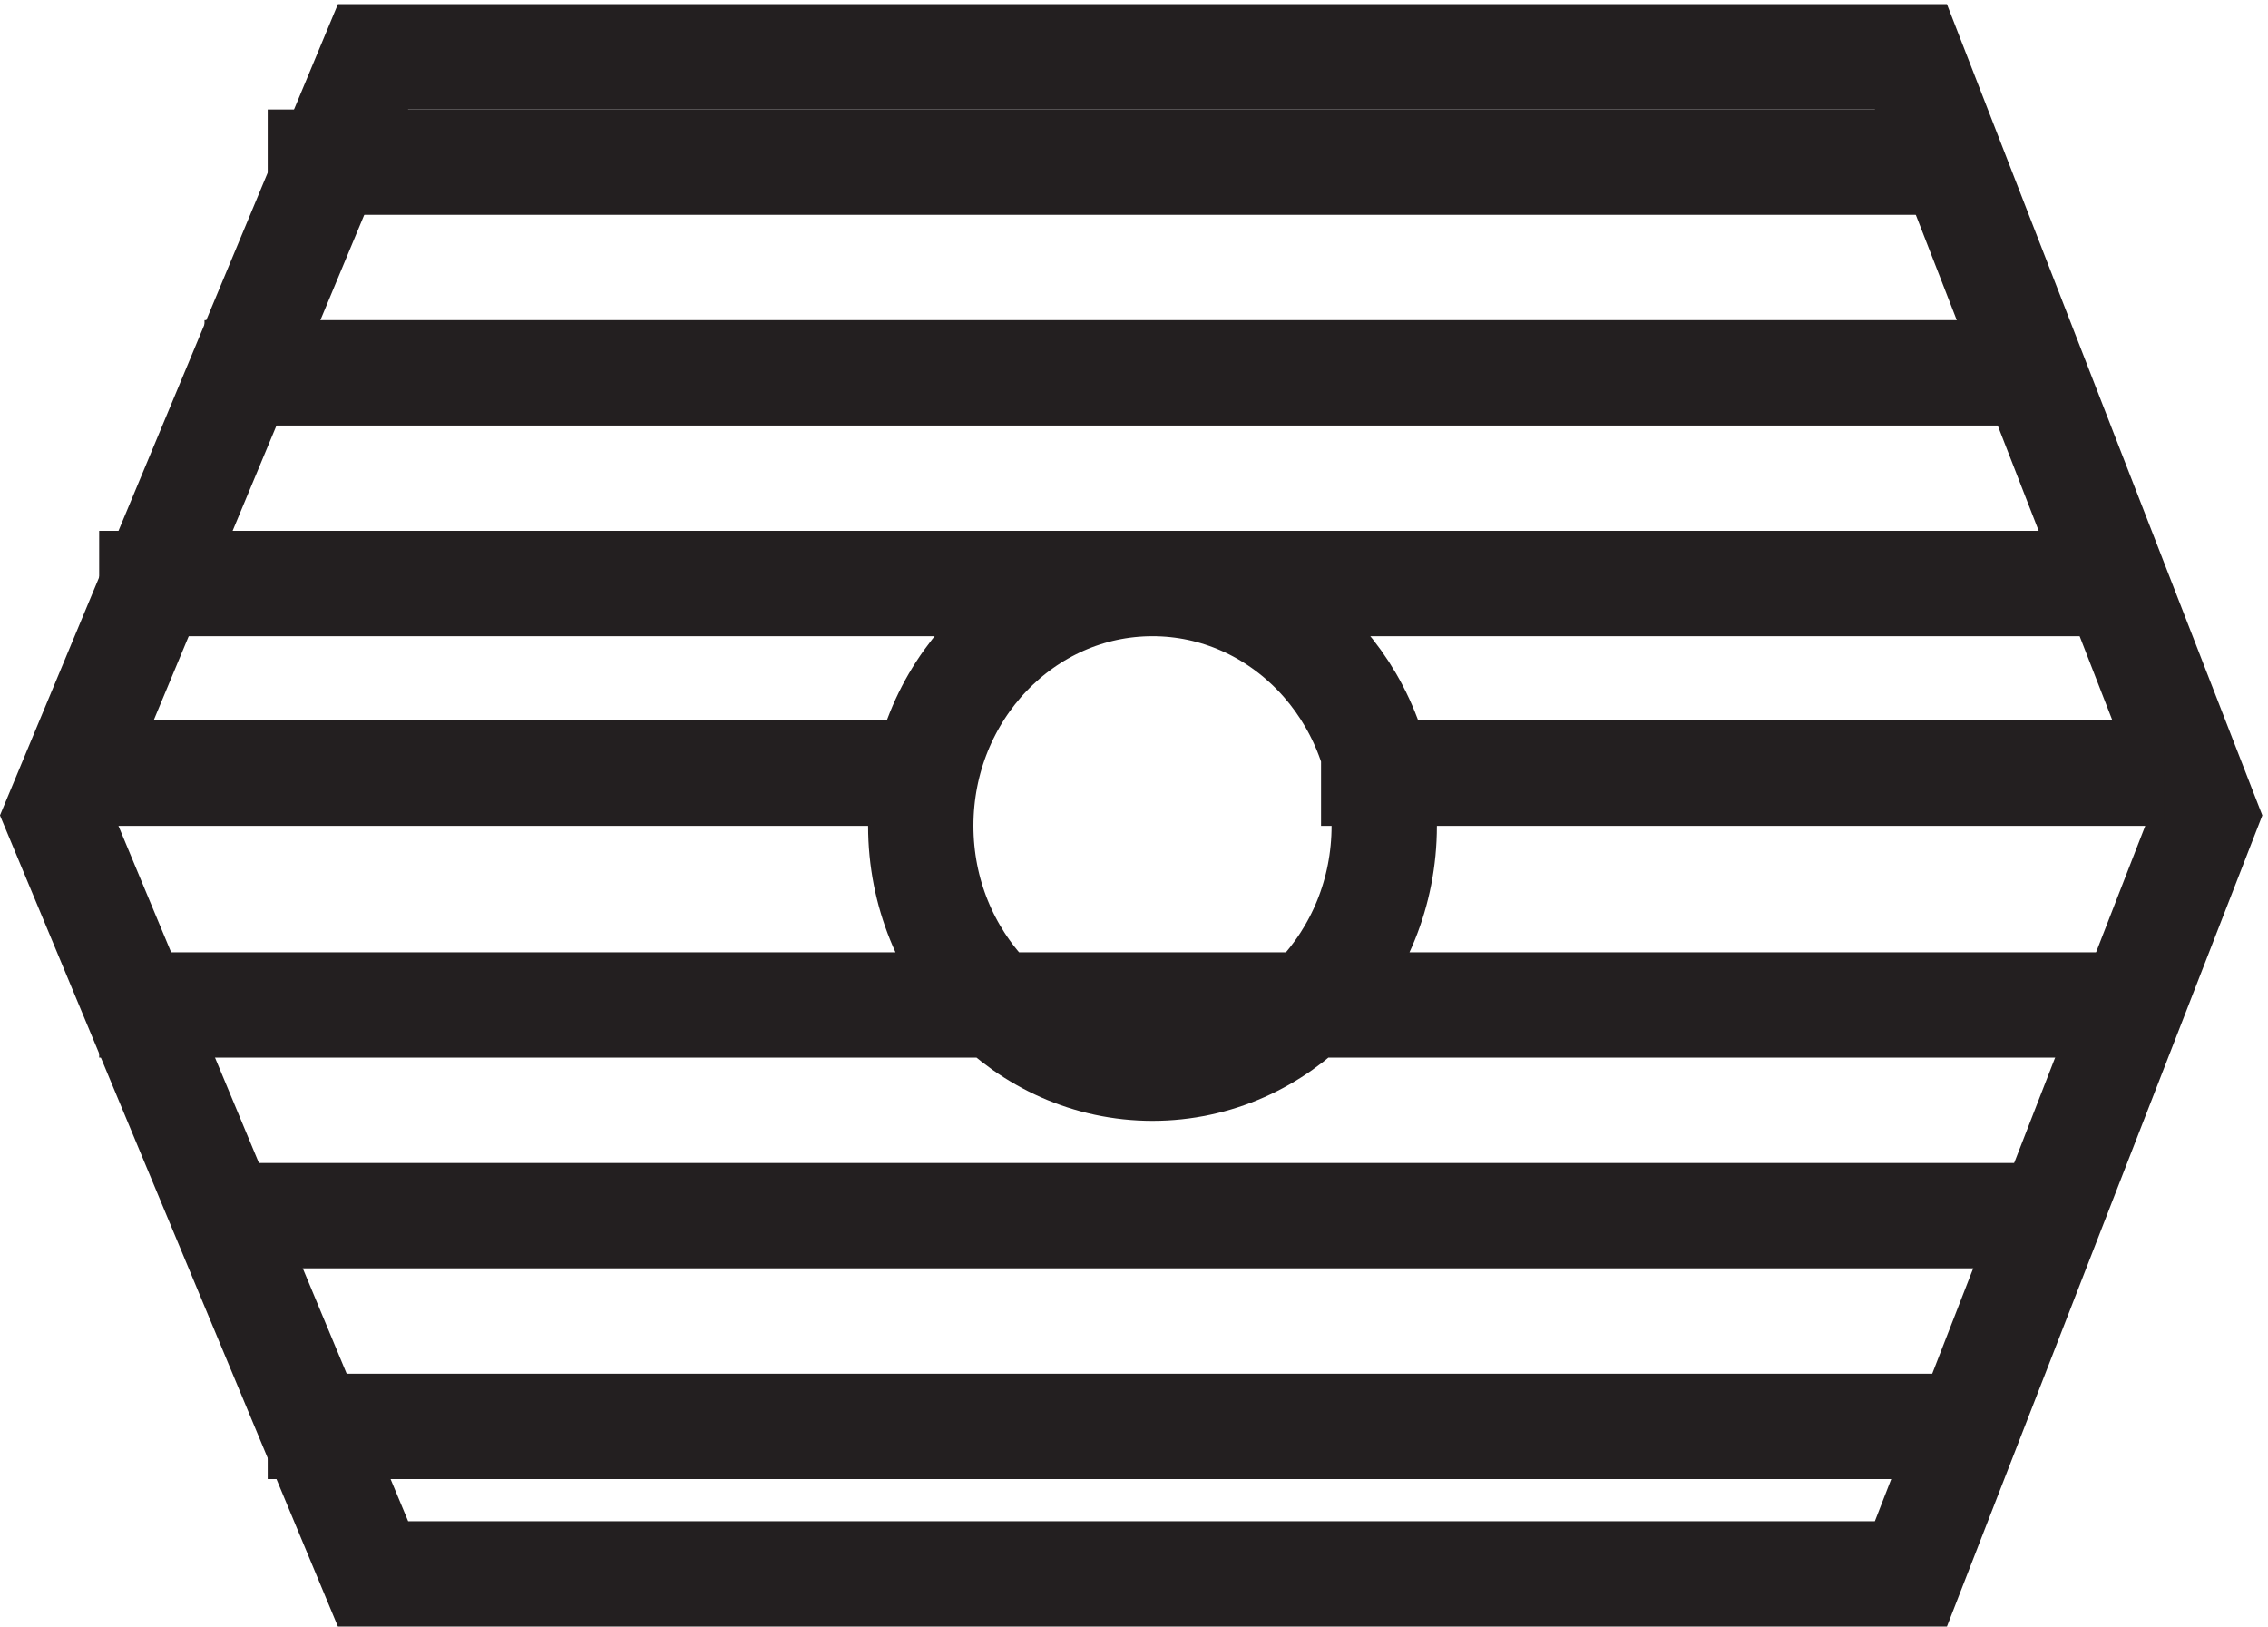 <svg xmlns="http://www.w3.org/2000/svg" xml:space="preserve" width="21.478" height="15.4"><path d="m25.832 3.664-22.5 54 22.5 54h109.5l21-54-21-54z" style="fill:none;stroke:#231f20;stroke-width:7.5;stroke-linecap:butt;stroke-linejoin:miter;stroke-miterlimit:10;stroke-dasharray:none;stroke-opacity:1" transform="matrix(.133 0 0 -.133 .097 15.389)"/><path d="M97.832 56.918c0-9.527-7.387-17.25-16.5-17.25s-16.5 7.723-16.5 17.25c0 9.523 7.387 17.25 16.5 17.25s16.5-7.727 16.5-17.25zm46.5-27.75h-130.5m124.5-15h-120m120 89.996h-120m126-14.996h-130.5m136.5-15h-144m144-30h-144m61.5 16.5h-64.5m150 0h-60" style="fill:none;stroke:#231f20;stroke-width:7.5;stroke-linecap:butt;stroke-linejoin:miter;stroke-miterlimit:10;stroke-dasharray:none;stroke-opacity:1" transform="matrix(.133 0 0 -.133 .097 15.389)"/></svg>

